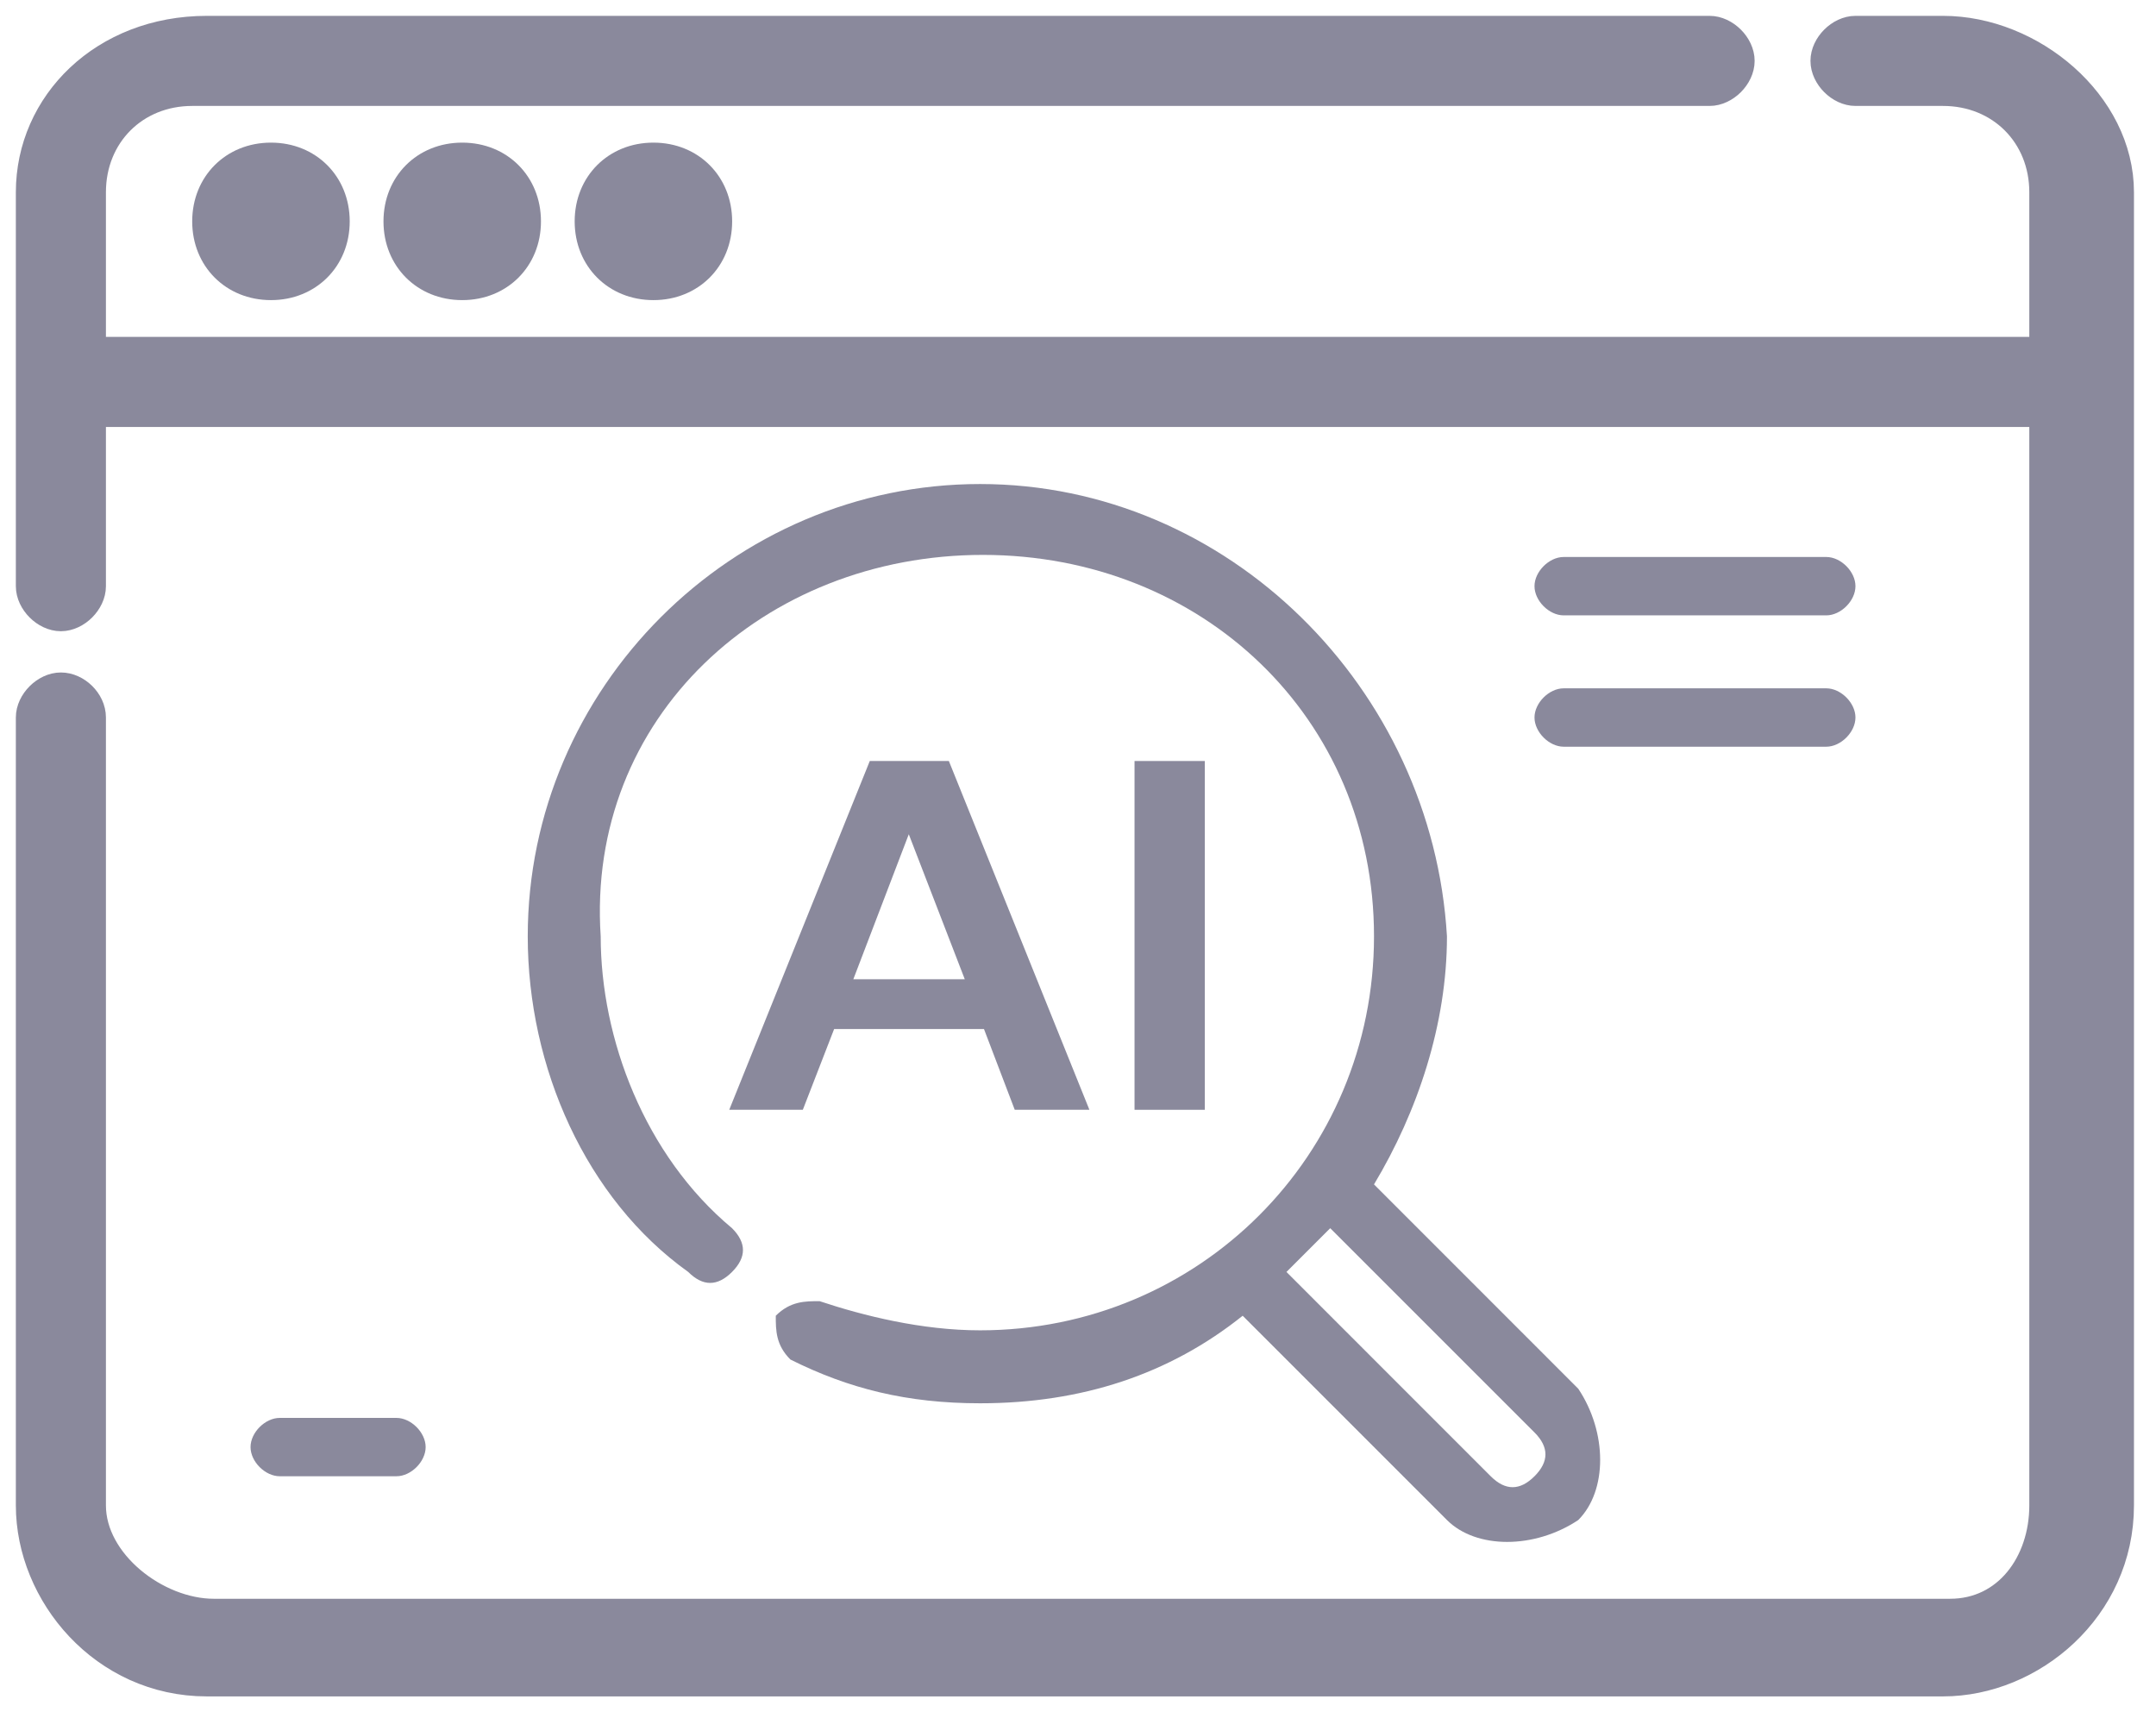<svg width="68" height="54" viewBox="0 0 68 54" fill="none" xmlns="http://www.w3.org/2000/svg">
<g opacity="0.5">
<path d="M61.283 1H58.522C58.062 1 57.602 1.46 57.602 1.92C57.602 2.381 58.062 2.841 58.522 2.841H61.283C63.124 2.841 64.504 4.221 64.504 6.062V11.124H2.841V6.062C2.841 4.221 4.221 2.841 6.062 2.841H53.92C54.38 2.841 54.841 2.381 54.841 1.92C54.841 1.46 54.38 1 53.92 1H6.522C3.301 1 1 3.301 1 6.062V18.487C1 18.947 1.46 19.407 1.92 19.407C2.381 19.407 2.841 18.947 2.841 18.487V12.965H64.504V47.478C64.504 49.319 63.346 50.921 61.505 50.921H6.744C4.903 50.921 2.841 49.319 2.841 47.478V22.628C2.841 22.143 2.381 21.708 1.92 21.708C1.46 21.708 1 22.168 1 22.628V47.478C1 50.239 3.301 53 6.522 53H61.283C64.044 53 66.805 50.699 66.805 47.478V6.062C66.805 3.301 64.044 1 61.283 1Z" fill="#151439" stroke="#151439" stroke-linecap="round" stroke-linejoin="round"/>
<path d="M6.062 6.982C6.062 8.401 7.127 9.465 8.546 9.465C9.965 9.465 11.03 8.401 11.03 6.982C11.03 5.562 9.965 4.498 8.546 4.498C7.127 4.498 6.062 5.562 6.062 6.982Z" fill="#151439"/>
<path d="M12.095 6.982C12.095 8.401 13.159 9.465 14.578 9.465C15.998 9.465 17.062 8.401 17.062 6.982C17.062 5.562 15.998 4.498 14.578 4.498C13.159 4.498 12.095 5.562 12.095 6.982Z" fill="#151439"/>
<path d="M18.125 6.982C18.125 8.401 19.189 9.465 20.609 9.465C22.028 9.465 23.092 8.401 23.092 6.982C23.092 5.562 22.028 4.498 20.609 4.498C19.189 4.498 18.125 5.562 18.125 6.982Z" fill="#151439"/>
<path d="M49.318 19.407H57.601C58.061 19.407 58.521 18.947 58.521 18.486C58.521 18.026 58.061 17.566 57.601 17.566H49.318C48.858 17.566 48.398 18.026 48.398 18.486C48.398 18.947 48.858 19.407 49.318 19.407Z" fill="#151439"/>
<path d="M49.318 23.549H57.601C58.061 23.549 58.521 23.088 58.521 22.628C58.521 22.168 58.061 21.708 57.601 21.708H49.318C48.858 21.708 48.398 22.168 48.398 22.628C48.398 23.088 48.858 23.549 49.318 23.549Z" fill="#151439"/>
<path d="M12.504 46.557C12.964 46.557 13.425 46.097 13.425 45.637C13.425 45.177 12.964 44.717 12.504 44.717H8.823C8.363 44.717 7.902 45.177 7.902 45.637C7.902 46.097 8.363 46.557 8.823 46.557H12.504Z" fill="#151439"/>
<path d="M30.911 15.265C23.088 15.265 16.645 21.707 16.645 29.53C16.645 33.672 18.486 37.814 21.707 40.114C22.168 40.575 22.628 40.575 23.088 40.114C23.548 39.654 23.548 39.194 23.088 38.734C20.327 36.433 18.946 32.752 18.946 29.53C18.486 22.628 24.097 17.5 31 17.5C37.903 17.5 43.336 22.628 43.336 29.53C43.336 36.433 37.814 41.955 30.911 41.955C29.07 41.955 27.23 41.495 25.849 41.035C25.389 41.035 24.929 41.035 24.468 41.495C24.468 41.955 24.468 42.415 24.929 42.876C26.769 43.796 28.61 44.256 30.911 44.256C34.132 44.256 36.893 43.336 39.194 41.495L45.637 47.938C46.557 48.858 48.398 48.858 49.778 47.938C50.699 47.017 50.699 45.176 49.778 43.796L43.336 37.353C44.716 35.053 45.637 32.291 45.637 29.53C45.176 21.707 38.734 15.265 30.911 15.265ZM48.398 45.176C48.858 45.637 48.858 46.097 48.398 46.557C47.938 47.017 47.477 47.017 47.017 46.557L40.575 40.114C41.035 39.654 41.495 39.194 41.955 38.734L48.398 45.176Z" fill="#151439"/>
<path d="M23 35L27.433 24H29.927L34.36 35H32.005L31.035 32.454H26.308L25.321 35H23ZM26.914 30.883H30.429L28.663 26.31L26.914 30.883Z" fill="#151439"/>
<path d="M35.783 35V24H38V35H35.783Z" fill="#151439"/>
</g>
</svg>
